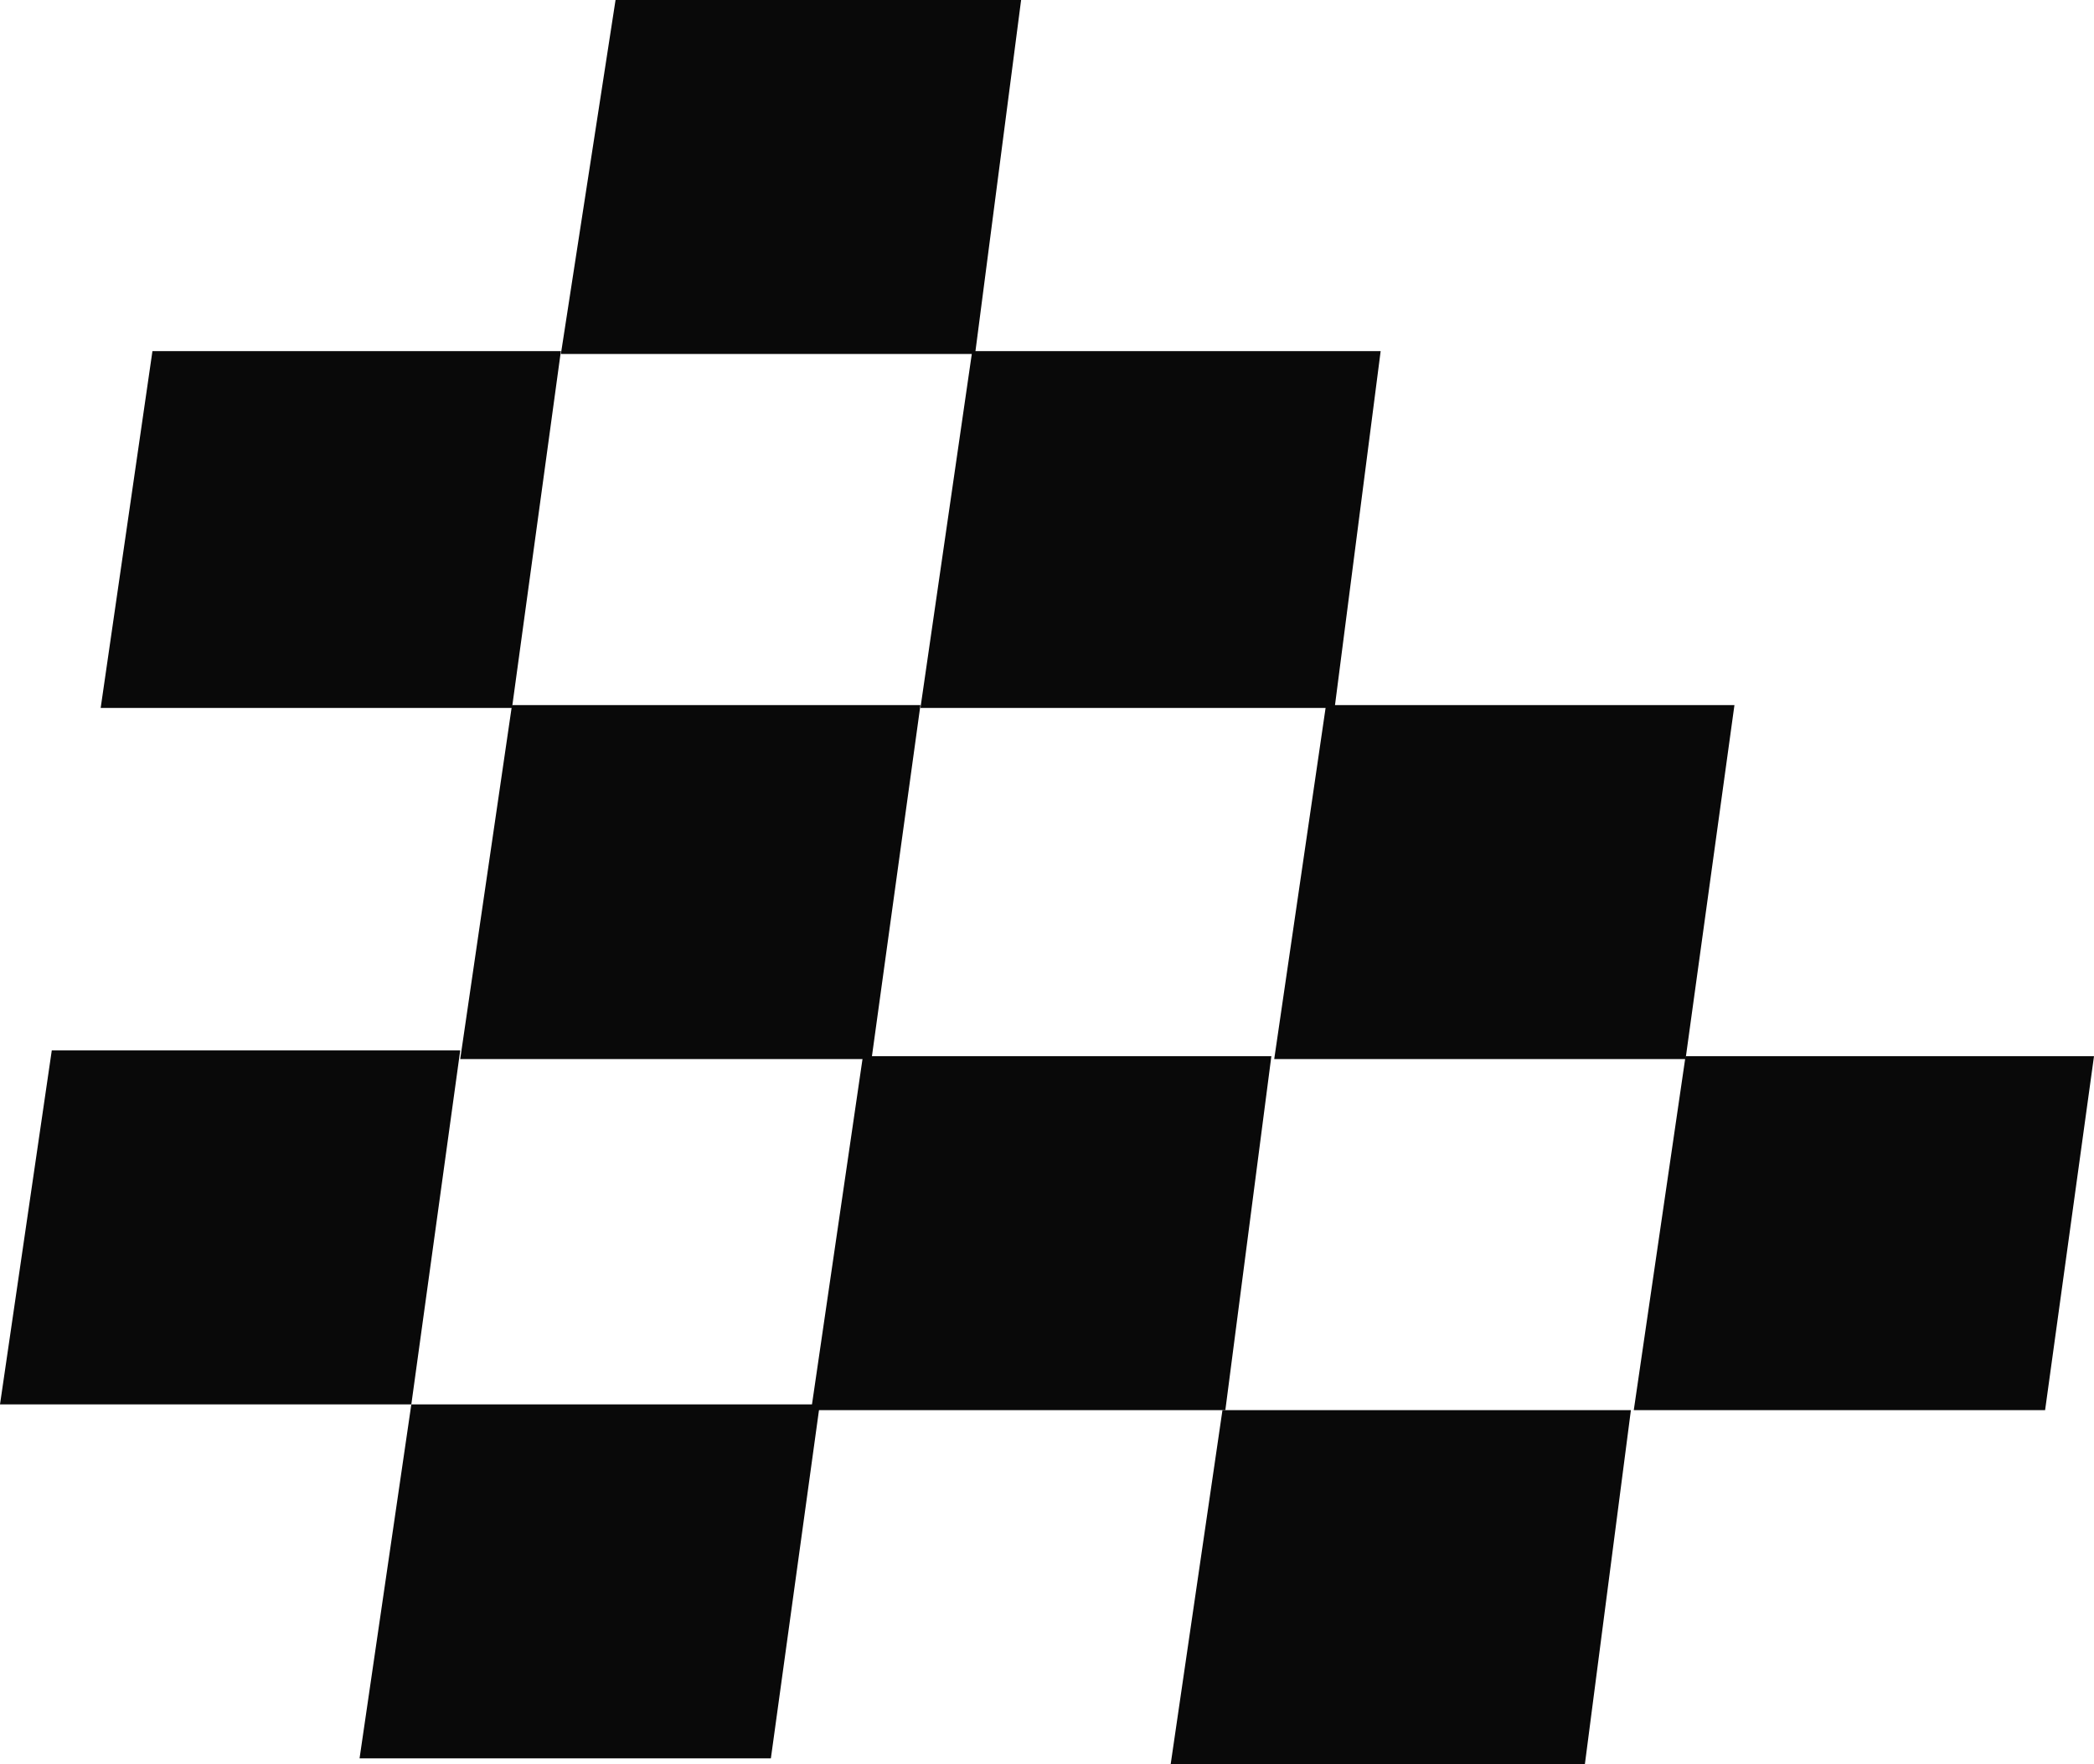 <?xml version="1.0" encoding="UTF-8"?> <svg xmlns="http://www.w3.org/2000/svg" width="292" height="246" viewBox="0 0 292 246" fill="none"> <g clip-path="url(#clip0_1_154)"> <path d="M7.22 146.476L0 195.837H57.357L64.176 146.476H7.22Z" fill="#090909"></path> <path d="M57.358 195.837L50.138 245.198H107.495L114.314 195.837H57.358Z" fill="#090909"></path> <path d="M120.331 147.279L113.111 196.639H170.869L177.287 147.279H120.331Z" fill="#090909"></path> <path d="M184.906 98.32L177.686 147.68H235.043L241.862 98.32H184.906Z" fill="#090909"></path> <path d="M170.467 196.639L163.247 246H221.006L227.423 196.639H170.467Z" fill="#090909"></path> <path d="M235.044 147.279L227.824 196.639H285.181L292 147.279H235.044Z" fill="#090909"></path> <path d="M21.258 48.959L14.038 98.721H71.395L78.214 48.959H21.258Z" fill="#090909"></path> <path d="M85.835 0L78.214 49.361H135.972L142.39 0H85.835Z" fill="#090909"></path> <path d="M71.396 98.32L64.176 147.68H121.534L128.352 98.32H71.396Z" fill="#090909"></path> <path d="M135.571 48.959L128.351 98.721H186.109L192.527 48.959H135.571Z" fill="#090909"></path> </g> <defs> <clipPath id="clip0_1_154"> <rect width="292" height="246" fill="white"></rect> </clipPath> </defs> </svg> 